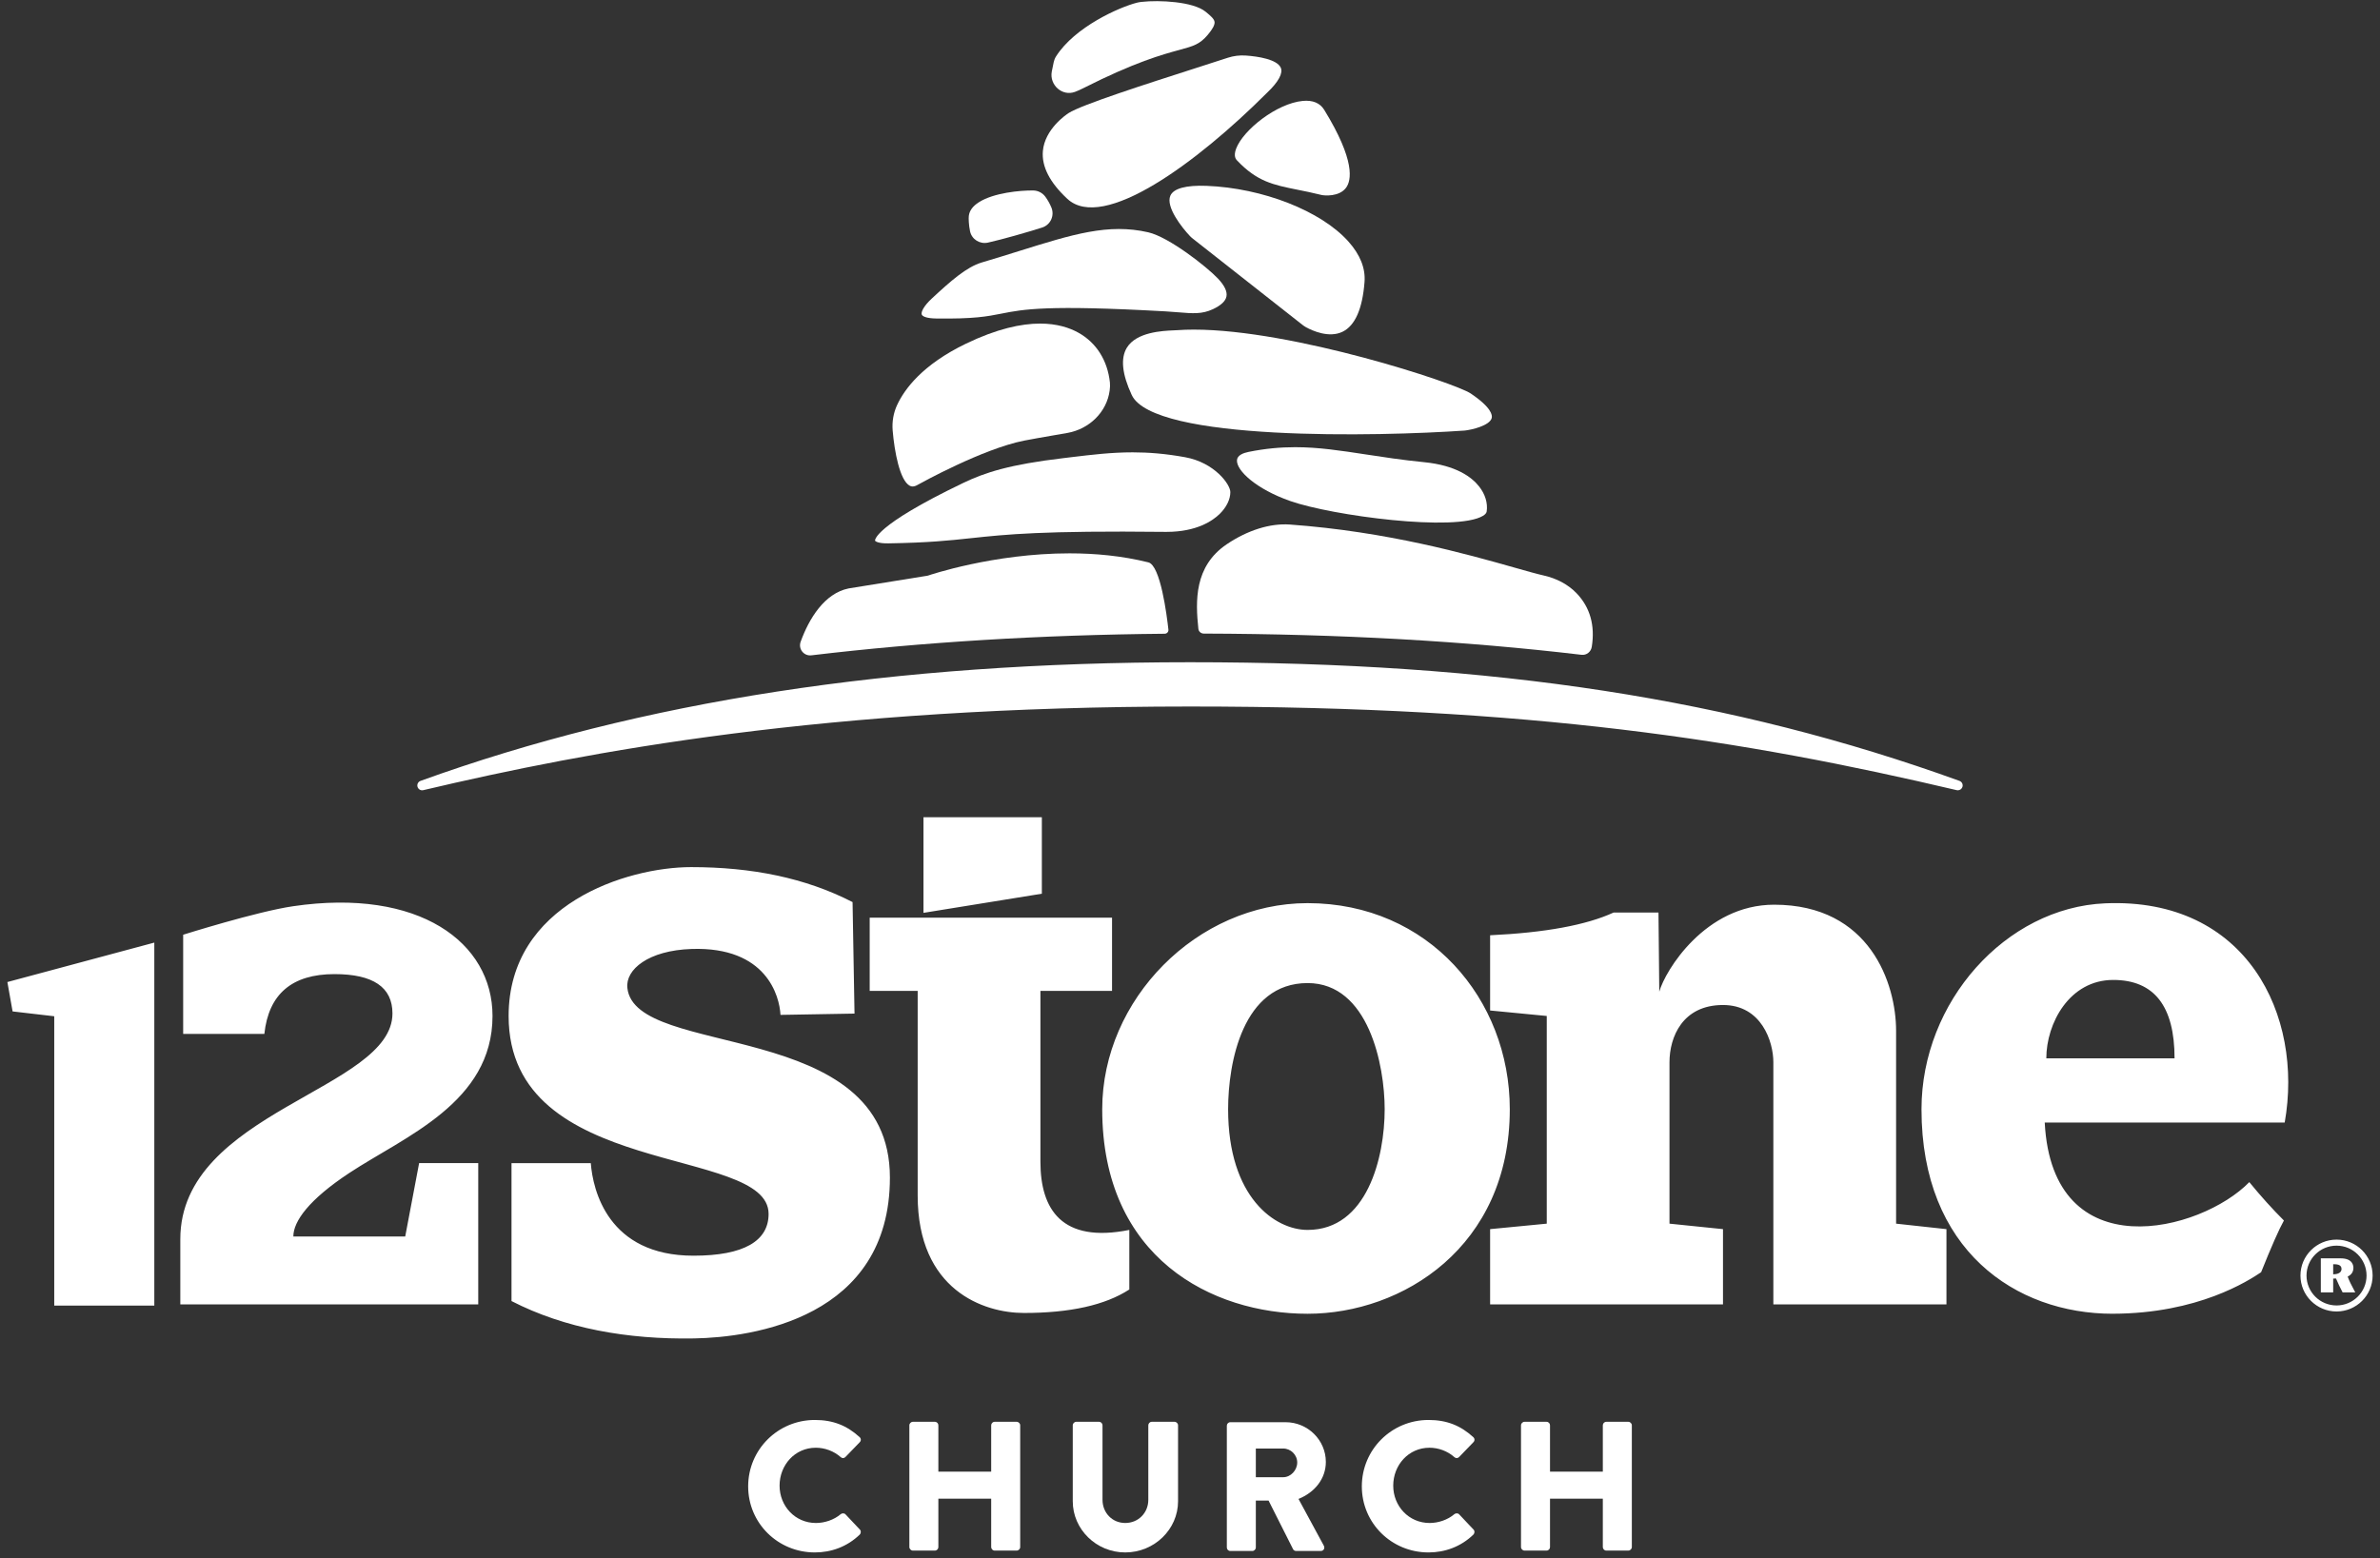 <?xml version="1.0" encoding="UTF-8"?> <svg xmlns="http://www.w3.org/2000/svg" width="197" height="129" viewBox="0 0 197 129" fill="none"><rect x="0" y="0" width="197" height="129" fill="#333333" stroke="none"/><path fill-rule="evenodd" clip-rule="evenodd" d="M86.119 96.187V82.042H92.047V75.979C92.047 75.979 72.245 75.98 71.987 75.98V82.042H75.959V98.977C75.959 106.81 81.415 108.708 84.752 108.708C88.571 108.708 91.481 108.06 93.477 106.763V101.832C87.882 102.953 86.119 100.124 86.119 96.187ZM28.92 97.112C33.488 94.098 40.767 91.294 40.767 84.117C40.767 78.039 34.708 73.498 24.262 75.031C21.237 75.475 15.161 77.392 15.161 77.392V85.603H21.882C22.234 82.303 24.169 80.652 27.688 80.652C30.886 80.652 32.485 81.738 32.485 83.908C32.485 90.23 14.925 92.008 14.925 102.598V107.996H39.586V96.301H34.692L33.541 102.375H24.281C24.281 101.126 25.559 99.328 28.92 97.112ZM86.237 67.665H76.439V75.58L86.237 73.995V67.665ZM1.042 83.741L4.489 84.142V108.099H12.773V78.043L0.611 81.309L1.042 83.741ZM194.799 104.976C194.799 104.82 194.76 104.185 193.746 104.185H192.102V107.004H193.125V105.861L193.357 105.854C193.589 106.381 193.65 106.51 193.905 107.004H194.952C194.575 106.301 194.475 106.086 194.323 105.698C194.463 105.622 194.799 105.447 194.799 104.976ZM193.125 105.511V104.672C193.373 104.672 193.817 104.672 193.817 105.061C193.817 105.408 193.45 105.502 193.125 105.511ZM108.233 74.776C99.076 74.776 91.234 82.749 91.234 91.84C91.234 104.154 100.328 108.774 108.233 108.774C116.065 108.774 124.97 103.254 124.97 91.84C124.97 82.726 118.243 74.776 108.233 74.776ZM108.233 101.832C105.542 101.832 101.655 99.149 101.655 91.84C101.655 87.979 102.865 81.394 108.233 81.394C113.295 81.394 114.614 88.222 114.614 91.84C114.614 95.841 113.156 101.832 108.233 101.832ZM174.263 74.791C166.001 75.138 159.048 82.968 159.048 91.839C159.048 103.508 166.845 108.773 174.877 108.773L174.876 108.771C181.957 108.761 186.129 106.024 187.158 105.336C188.026 103.173 188.657 101.745 189.047 101.054C188.092 100.102 187.138 99.043 186.182 97.874C182.189 101.983 169.882 105.147 169.249 92.943H189.112C190.683 84.065 185.972 74.298 174.263 74.791ZM169.38 87.623C169.38 84.74 171.284 81.135 174.916 81.135C178.302 81.135 179.995 83.297 179.995 87.623H169.38ZM193.403 102.635C191.756 102.635 190.416 103.969 190.416 105.61C190.416 107.25 191.756 108.585 193.403 108.585C195.049 108.585 196.389 107.25 196.389 105.61C196.389 103.969 195.049 102.635 193.403 102.635ZM193.403 103.134C194.772 103.134 195.887 104.245 195.887 105.61C195.887 106.976 194.772 108.086 193.403 108.086C192.032 108.086 190.917 106.976 190.917 105.61C190.917 104.245 192.032 103.134 193.403 103.134ZM156.946 85.351C156.946 81.456 154.793 74.905 146.851 74.905C141.142 74.905 137.828 80.37 137.343 82.108L137.278 75.553H133.565C131.307 76.592 127.9 77.22 123.341 77.436V83.664L128.03 84.118V101.313L123.341 101.767V107.996H142.618V101.767L138.189 101.313V87.947C138.189 85.866 139.265 83.21 142.618 83.21C145.801 83.21 146.786 86.235 146.786 87.947V107.996H161.114V101.767L156.946 101.313V85.351ZM51.928 81.79C51.768 80.28 53.654 78.688 57.255 78.57C63.459 78.367 64.526 82.49 64.603 84.028L70.731 83.921L70.569 74.689C66.646 72.672 62.194 71.793 57.211 71.793C51.9 71.793 42.1 74.852 42.1 84.121C42.1 97.711 63.619 94.779 63.619 100.505C63.619 102.741 61.586 103.966 57.4 103.966C50.312 103.966 49.07 98.512 48.902 96.303H42.339V107.722C46.746 109.989 51.953 110.912 57.446 110.816C62.279 110.733 73.66 109.142 73.66 97.501C73.66 84.169 52.56 87.737 51.928 81.79Z" fill="white"></path><path fill-rule="evenodd" clip-rule="evenodd" d="M67.448 117.567C68.977 117.567 70.108 118.039 71.148 118.983C71.285 119.105 71.285 119.288 71.163 119.41L69.97 120.644C69.863 120.75 69.695 120.75 69.588 120.644C69.022 120.141 68.273 119.866 67.524 119.866C65.796 119.866 64.528 121.299 64.528 123.005C64.528 124.696 65.811 126.097 67.539 126.097C68.258 126.097 69.037 125.838 69.588 125.366C69.695 125.274 69.894 125.274 69.986 125.382L71.178 126.646C71.285 126.752 71.27 126.95 71.163 127.057C70.123 128.062 68.808 128.535 67.448 128.535C64.389 128.535 61.928 126.112 61.928 123.066C61.928 120.019 64.389 117.567 67.448 117.567Z" fill="white"></path><path fill-rule="evenodd" clip-rule="evenodd" d="M75.271 118.008C75.271 117.855 75.408 117.719 75.561 117.719H77.38C77.549 117.719 77.671 117.855 77.671 118.008V121.846H82.044V118.008C82.044 117.855 82.166 117.719 82.335 117.719H84.154C84.307 117.719 84.445 117.855 84.445 118.008V128.092C84.445 128.245 84.307 128.382 84.154 128.382H82.335C82.166 128.382 82.044 128.245 82.044 128.092V124.086H77.671V128.092C77.671 128.245 77.549 128.382 77.38 128.382H75.561C75.408 128.382 75.271 128.245 75.271 128.092V118.008Z" fill="white"></path><path fill-rule="evenodd" clip-rule="evenodd" d="M88.796 118.008C88.796 117.855 88.933 117.719 89.087 117.719H90.967C91.135 117.719 91.258 117.855 91.258 118.008V124.177C91.258 125.244 92.053 126.096 93.138 126.096C94.239 126.096 95.049 125.244 95.049 124.177V118.008C95.049 117.855 95.172 117.719 95.34 117.719H97.22C97.374 117.719 97.511 117.855 97.511 118.008V124.299C97.511 126.615 95.554 128.535 93.138 128.535C90.737 128.535 88.796 126.615 88.796 124.299V118.008Z" fill="white"></path><path fill-rule="evenodd" clip-rule="evenodd" d="M101.549 118.042C101.549 117.889 101.671 117.752 101.84 117.752H106.411C108.245 117.752 109.744 119.23 109.744 121.043C109.744 122.444 108.812 123.571 107.481 124.105L109.576 127.974C109.683 128.172 109.576 128.415 109.316 128.415H107.283C107.16 128.415 107.069 128.339 107.038 128.279L105.004 124.242H103.949V128.126C103.949 128.279 103.812 128.415 103.659 128.415H101.84C101.671 128.415 101.549 128.279 101.549 128.126V118.042ZM106.213 122.307C106.839 122.307 107.375 121.728 107.375 121.089C107.375 120.449 106.839 119.931 106.213 119.931H103.949V122.307H106.213Z" fill="white"></path><path fill-rule="evenodd" clip-rule="evenodd" d="M118.243 117.567C119.771 117.567 120.903 118.039 121.943 118.983C122.08 119.105 122.08 119.288 121.958 119.41L120.765 120.644C120.658 120.75 120.49 120.75 120.383 120.644C119.818 120.141 119.068 119.866 118.319 119.866C116.592 119.866 115.322 121.299 115.322 123.005C115.322 124.696 116.606 126.097 118.335 126.097C119.053 126.097 119.832 125.838 120.383 125.366C120.49 125.274 120.688 125.274 120.78 125.382L121.973 126.646C122.08 126.752 122.065 126.95 121.958 127.057C120.919 128.062 119.603 128.535 118.243 128.535C115.184 128.535 112.723 126.112 112.723 123.066C112.723 120.019 115.184 117.567 118.243 117.567Z" fill="white"></path><path fill-rule="evenodd" clip-rule="evenodd" d="M125.898 118.008C125.898 117.855 126.036 117.719 126.188 117.719H128.007C128.177 117.719 128.299 117.855 128.299 118.008V121.846H132.671V118.008C132.671 117.855 132.793 117.719 132.962 117.719H134.781C134.934 117.719 135.072 117.855 135.072 118.008V128.092C135.072 128.245 134.934 128.382 134.781 128.382H132.962C132.793 128.382 132.671 128.245 132.671 128.092V124.086H128.299V128.092C128.299 128.245 128.177 128.382 128.007 128.382H126.188C126.036 128.382 125.898 128.245 125.898 128.092V118.008Z" fill="white"></path><path fill-rule="evenodd" clip-rule="evenodd" d="M99.988 2.863C100.373 2.406 100.556 2.057 100.534 1.825C100.51 1.573 100.223 1.321 99.786 0.966C98.759 0.131 95.974 -0.01 94.487 0.157C94.354 0.172 94.231 0.192 94.102 0.225C92.667 0.589 88.963 2.221 87.41 4.673C87.318 4.818 87.258 4.974 87.22 5.141C87.174 5.344 87.115 5.631 87.059 5.932C86.855 7.039 87.927 8.001 88.985 7.605C89.192 7.528 89.422 7.425 89.682 7.294C93.945 5.134 96.233 4.511 97.6 4.139C98.807 3.811 99.307 3.674 99.988 2.863Z" fill="white"></path><path fill-rule="evenodd" clip-rule="evenodd" d="M86.521 16.281C86.284 15.963 85.916 15.775 85.518 15.77C84.436 15.758 82.252 15.962 81.024 16.745C80.516 17.07 80.243 17.442 80.191 17.881C80.168 18.086 80.184 18.632 80.295 19.153C80.437 19.82 81.106 20.235 81.775 20.087C82.967 19.822 84.97 19.249 86.26 18.84C86.955 18.619 87.305 17.855 87.028 17.182C86.892 16.855 86.716 16.543 86.521 16.281Z" fill="white"></path><path fill-rule="evenodd" clip-rule="evenodd" d="M102.391 13.281C104.056 15.038 105.388 15.305 107.406 15.71C107.991 15.827 108.653 15.96 109.387 16.143C109.609 16.198 110.849 16.314 111.42 15.54C111.857 14.946 112.204 13.32 109.61 9.094C109.261 8.526 108.66 8.277 107.83 8.356C105.683 8.558 102.905 10.753 102.319 12.306C102.076 12.948 102.313 13.198 102.391 13.281Z" fill="white"></path><path fill-rule="evenodd" clip-rule="evenodd" d="M88.349 16.465C91.309 19.209 99.075 13.473 104.827 7.729L104.908 7.65C105.826 6.777 106.217 6.049 106.011 5.601C105.696 4.916 104.152 4.669 103.111 4.598C102.606 4.564 102.106 4.626 101.624 4.783C100.848 5.038 99.92 5.336 98.918 5.657C94.951 6.93 89.519 8.672 88.451 9.362C88.25 9.492 86.483 10.682 86.322 12.508C86.21 13.783 86.892 15.114 88.349 16.465Z" fill="white"></path><path fill-rule="evenodd" clip-rule="evenodd" d="M96.876 16.198C96.468 17.127 97.848 18.863 98.499 19.549C98.573 19.627 98.652 19.695 98.737 19.762L107.803 26.892C107.905 26.973 108.009 27.043 108.124 27.105C108.618 27.373 110.005 28.016 111.133 27.464C112.166 26.957 112.776 25.57 112.947 23.342C113.034 22.209 112.583 21.082 111.607 19.991C109.343 17.459 104.515 15.566 99.866 15.387C98.178 15.322 97.137 15.602 96.876 16.198Z" fill="white"></path><path fill-rule="evenodd" clip-rule="evenodd" d="M97.439 27.337C97.36 27.342 97.259 27.347 97.142 27.352C96.222 27.393 94.066 27.49 93.273 28.789C92.741 29.66 92.875 30.975 93.674 32.697C95.466 36.564 114.181 36.138 121.243 35.648C121.795 35.59 123.313 35.244 123.475 34.607C123.531 34.386 123.474 33.748 121.732 32.576C120.442 31.707 107.019 27.29 98.817 27.29C98.339 27.29 97.879 27.305 97.439 27.337Z" fill="white"></path><path fill-rule="evenodd" clip-rule="evenodd" d="M102.388 38.099C102.327 38.962 103.995 40.501 106.792 41.481C110.277 42.703 120.523 44.055 122.751 42.708C122.937 42.596 123.04 42.474 123.058 42.348C123.158 41.653 122.936 40.918 122.432 40.279C121.824 39.506 120.538 38.529 117.87 38.266C116.069 38.088 114.471 37.842 113.06 37.626C110.962 37.305 109.134 37.025 107.203 37.025C105.988 37.025 104.732 37.136 103.341 37.417C102.921 37.502 102.416 37.689 102.388 38.099Z" fill="white"></path><path fill-rule="evenodd" clip-rule="evenodd" d="M75.296 40.214C75.418 40.28 75.621 40.343 75.973 40.136L75.982 40.13C76.2 40.009 81.347 37.154 84.777 36.48C85.438 36.351 86.33 36.197 87.233 36.04C87.587 35.978 87.974 35.912 88.358 35.844C90.152 35.527 91.616 34.126 91.851 32.327C91.882 32.089 91.891 31.866 91.871 31.672C91.675 29.834 90.745 28.366 89.251 27.539C88.512 27.13 87.481 26.791 86.093 26.791C84.534 26.791 82.523 27.218 79.968 28.448C76.345 30.194 74.861 32.227 74.256 33.535C73.95 34.196 73.829 34.92 73.889 35.646C74.037 37.418 74.486 39.774 75.296 40.214Z" fill="white"></path><path fill-rule="evenodd" clip-rule="evenodd" d="M73.53 44.988C76.88 44.933 78.573 44.752 80.367 44.559C83.273 44.248 86.282 43.924 96.448 44.037C96.486 44.037 96.523 44.037 96.561 44.037C99.07 44.037 100.397 43.102 100.969 42.539C101.522 41.994 101.839 41.341 101.839 40.745C101.839 40.105 100.53 38.3 98.103 37.857C96.483 37.562 95.073 37.452 93.752 37.452C92.004 37.452 90.409 37.644 88.68 37.852L88.003 37.934C83.578 38.458 81.55 39.111 79.711 39.994C72.246 43.579 72.429 44.75 72.431 44.761C72.443 44.81 72.672 45.002 73.53 44.988Z" fill="white"></path><path fill-rule="evenodd" clip-rule="evenodd" d="M97.545 25.858C98.719 25.956 99.495 26.02 100.393 25.6C101.064 25.287 101.444 24.931 101.518 24.543C101.596 24.14 101.361 23.645 100.821 23.071C99.9 22.093 96.762 19.628 95.044 19.234C91.743 18.476 88.806 19.394 84.36 20.783C83.401 21.083 82.374 21.403 81.261 21.733C80.01 22.104 78.702 23.255 77.125 24.72C76.447 25.349 76.22 25.846 76.296 26.042C76.354 26.194 76.692 26.358 77.465 26.369C80.619 26.416 81.716 26.198 82.873 25.97C84.716 25.606 86.621 25.229 96.466 25.779C96.859 25.801 97.216 25.831 97.545 25.858Z" fill="white"></path><path fill-rule="evenodd" clip-rule="evenodd" d="M101.54 45.063C98.836 46.887 98.952 49.782 99.193 52.065C99.217 52.289 99.411 52.457 99.637 52.458C110.968 52.494 121.217 53.07 130.908 54.215C131.322 54.264 131.689 53.97 131.755 53.559C132.041 51.785 131.615 50.285 130.502 49.123C129.784 48.373 128.825 47.887 127.811 47.656C127.227 47.524 126.415 47.294 125.387 47.003C121.441 45.884 114.836 44.013 106.763 43.429C105.136 43.315 103.276 43.892 101.54 45.063Z" fill="white"></path><path fill-rule="evenodd" clip-rule="evenodd" d="M95.053 46.561C92.873 46.018 90.644 45.815 88.528 45.815C82.216 45.815 76.901 47.627 76.831 47.65L76.766 47.667L70.242 48.72C68.237 49.125 66.957 51.237 66.272 53.135C66.058 53.727 66.534 54.332 67.16 54.258C76.349 53.164 86.173 52.563 96.404 52.471C96.59 52.468 96.733 52.314 96.713 52.131C96.58 50.917 96.056 46.811 95.053 46.561Z" fill="white"></path><path fill-rule="evenodd" clip-rule="evenodd" d="M162.191 64.653C143.402 57.859 123.758 54.83 98.5 54.83C73.924 54.83 53.091 58.044 34.809 64.653C34.608 64.725 34.499 64.942 34.56 65.145C34.62 65.349 34.831 65.474 35.039 65.421C48.721 62.197 68.299 58.496 98.5 58.496C126.779 58.496 144.322 61.265 161.961 65.421C161.992 65.429 162.023 65.432 162.054 65.432C162.229 65.432 162.388 65.318 162.44 65.145C162.5 64.942 162.392 64.725 162.191 64.653Z" fill="white"></path></svg> 